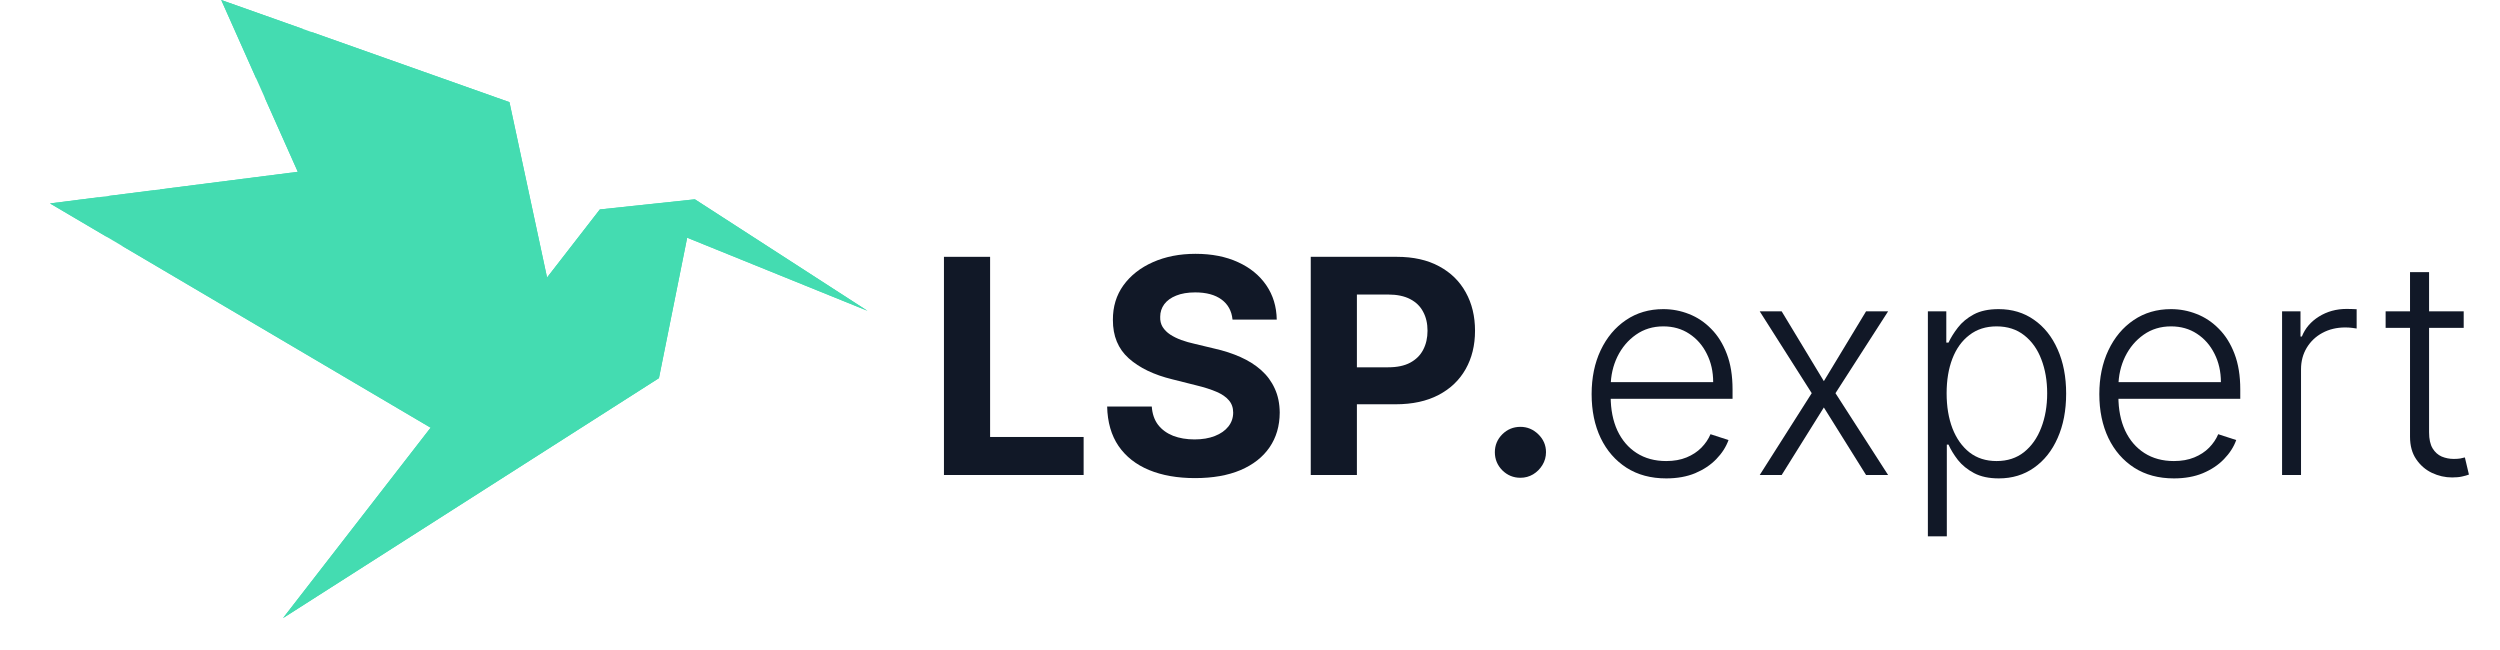 <svg width="100" height="26" viewBox="0 0 100 26" fill="none" xmlns="http://www.w3.org/2000/svg">
<path fill-rule="evenodd" clip-rule="evenodd" d="M10.23 0.908L9.327 0.223L9.436 1.017L10.23 0.908ZM11.32 24.724L26.358 15.125L27.487 9.509L34.697 12.431L27.795 7.972L23.994 8.377L21.882 11.1L20.378 4.086L12.443 1.273L12.788 1.542L12.243 2.244L12.105 1.154L8.849 0L10.243 3.128L11.461 2.852L10.742 3.992L10.584 3.893L11.912 6.872L6.396 7.576L7.074 8.65L5.214 8.23L6.213 7.6L4.365 7.835L4.044 8.549L3.222 8.181L4.013 7.88L2 8.137L4.251 9.463L4.759 9.142L5.24 9.904L4.849 9.816L17.224 17.108L11.32 24.724ZM9.99 2.183L11.426 1.092L11.253 2.355L9.99 2.183Z" fill="#44DCB1"/>
<path fill-rule="evenodd" clip-rule="evenodd" d="M11.32 24.724L26.358 15.125L23.994 8.377L11.32 24.724Z" fill="#44DCB1"/>
<path fill-rule="evenodd" clip-rule="evenodd" d="M23.994 8.377L26.358 15.125L27.795 7.972L23.994 8.377Z" fill="#44DCB1"/>
<path fill-rule="evenodd" clip-rule="evenodd" d="M27.487 9.509L34.696 12.431L27.795 7.972L27.487 9.509Z" fill="#44DCB1"/>
<path fill-rule="evenodd" clip-rule="evenodd" d="M10.584 3.893L8.849 0L12.105 1.154L12.443 1.274L20.378 4.086L21.882 11.1L14.54 7.515L12.586 8.386L10.584 3.893Z" fill="#44DCB1"/>
<path fill-rule="evenodd" clip-rule="evenodd" d="M21.882 11.1L16.58 6.277L17.224 17.108L21.882 11.1Z" fill="#44DCB1"/>
<path fill-rule="evenodd" clip-rule="evenodd" d="M17.224 17.108L16.58 6.277L14.458 6.547L6.396 7.576L6.213 7.6L6.213 7.599L4.365 7.835L4.012 7.88L2 8.137L4.25 9.463L4.849 9.816L17.224 17.108Z" fill="#44DCB1"/>
<path d="M37.758 19V10.273H39.604V17.479H43.345V19H37.758Z" fill="#111827"/>
<path d="M49.301 12.783C49.267 12.439 49.121 12.172 48.863 11.982C48.604 11.791 48.253 11.696 47.81 11.696C47.509 11.696 47.255 11.739 47.047 11.824C46.84 11.906 46.681 12.021 46.57 12.169C46.462 12.317 46.408 12.484 46.408 12.672C46.402 12.828 46.435 12.964 46.506 13.081C46.58 13.197 46.681 13.298 46.809 13.383C46.936 13.466 47.084 13.538 47.252 13.601C47.419 13.661 47.598 13.712 47.789 13.754L48.573 13.942C48.953 14.027 49.303 14.141 49.621 14.283C49.939 14.425 50.215 14.599 50.448 14.807C50.681 15.014 50.861 15.258 50.989 15.54C51.12 15.821 51.186 16.143 51.189 16.507C51.186 17.041 51.05 17.504 50.78 17.896C50.513 18.285 50.127 18.588 49.621 18.804C49.118 19.017 48.512 19.124 47.801 19.124C47.097 19.124 46.483 19.016 45.961 18.8C45.441 18.584 45.034 18.264 44.742 17.841C44.452 17.415 44.3 16.888 44.286 16.26H46.071C46.091 16.553 46.175 16.797 46.323 16.993C46.473 17.186 46.674 17.332 46.924 17.432C47.176 17.528 47.462 17.577 47.78 17.577C48.093 17.577 48.364 17.531 48.594 17.44C48.827 17.349 49.007 17.223 49.135 17.061C49.263 16.899 49.327 16.713 49.327 16.503C49.327 16.307 49.269 16.142 49.152 16.009C49.039 15.875 48.871 15.761 48.65 15.668C48.431 15.574 48.162 15.489 47.844 15.412L46.894 15.173C46.158 14.994 45.577 14.714 45.151 14.334C44.725 13.953 44.513 13.44 44.516 12.796C44.513 12.267 44.654 11.805 44.938 11.411C45.225 11.016 45.618 10.707 46.118 10.486C46.618 10.264 47.186 10.153 47.823 10.153C48.471 10.153 49.036 10.264 49.519 10.486C50.005 10.707 50.382 11.016 50.652 11.411C50.922 11.805 51.061 12.263 51.07 12.783H49.301Z" fill="#111827"/>
<path d="M52.43 19V10.273H55.874C56.535 10.273 57.099 10.399 57.565 10.652C58.031 10.902 58.386 11.25 58.631 11.696C58.878 12.139 59.001 12.651 59.001 13.23C59.001 13.81 58.876 14.321 58.626 14.764C58.376 15.207 58.014 15.553 57.54 15.8C57.068 16.047 56.497 16.171 55.827 16.171H53.632V14.692H55.528C55.883 14.692 56.176 14.631 56.406 14.508C56.639 14.383 56.812 14.212 56.926 13.993C57.043 13.771 57.101 13.517 57.101 13.23C57.101 12.94 57.043 12.688 56.926 12.472C56.812 12.253 56.639 12.084 56.406 11.964C56.173 11.842 55.878 11.781 55.52 11.781H54.276V19H52.43Z" fill="#111827"/>
<path d="M60.817 19.111C60.535 19.111 60.294 19.011 60.092 18.812C59.894 18.611 59.794 18.369 59.794 18.088C59.794 17.81 59.894 17.571 60.092 17.372C60.294 17.173 60.535 17.074 60.817 17.074C61.09 17.074 61.328 17.173 61.533 17.372C61.737 17.571 61.84 17.81 61.84 18.088C61.84 18.276 61.791 18.447 61.695 18.604C61.601 18.757 61.477 18.881 61.324 18.974C61.17 19.065 61.001 19.111 60.817 19.111Z" fill="#111827"/>
<path d="M66.648 19.136C66.037 19.136 65.508 18.994 65.062 18.71C64.617 18.423 64.271 18.027 64.027 17.521C63.785 17.013 63.665 16.428 63.665 15.766C63.665 15.107 63.785 14.521 64.027 14.01C64.271 13.496 64.608 13.094 65.037 12.804C65.469 12.511 65.967 12.365 66.533 12.365C66.888 12.365 67.23 12.43 67.56 12.561C67.889 12.689 68.185 12.886 68.446 13.153C68.71 13.418 68.919 13.751 69.072 14.155C69.226 14.555 69.302 15.03 69.302 15.578V15.953H64.189V15.284H68.527C68.527 14.864 68.442 14.486 68.271 14.151C68.104 13.812 67.869 13.546 67.568 13.349C67.27 13.153 66.925 13.055 66.533 13.055C66.118 13.055 65.753 13.166 65.438 13.388C65.122 13.609 64.875 13.902 64.696 14.266C64.52 14.629 64.43 15.027 64.427 15.459V15.859C64.427 16.379 64.517 16.834 64.696 17.223C64.878 17.609 65.135 17.909 65.467 18.122C65.8 18.335 66.193 18.442 66.648 18.442C66.957 18.442 67.229 18.393 67.462 18.297C67.697 18.2 67.895 18.071 68.054 17.909C68.216 17.744 68.338 17.564 68.42 17.368L69.141 17.602C69.041 17.878 68.878 18.132 68.651 18.365C68.426 18.598 68.145 18.785 67.807 18.928C67.472 19.067 67.085 19.136 66.648 19.136Z" fill="#111827"/>
<path d="M71.267 12.454L72.954 15.246L74.642 12.454H75.524L73.419 15.727L75.524 19H74.642L72.954 16.298L71.267 19H70.389L72.469 15.727L70.389 12.454H71.267Z" fill="#111827"/>
<path d="M77.115 21.454V12.454H77.852V13.703H77.941C78.032 13.507 78.157 13.307 78.316 13.102C78.475 12.895 78.686 12.72 78.947 12.578C79.211 12.436 79.544 12.365 79.944 12.365C80.484 12.365 80.956 12.507 81.359 12.791C81.765 13.072 82.081 13.467 82.305 13.976C82.532 14.482 82.646 15.071 82.646 15.744C82.646 16.421 82.532 17.013 82.305 17.521C82.081 18.03 81.765 18.426 81.359 18.71C80.956 18.994 80.487 19.136 79.953 19.136C79.558 19.136 79.227 19.065 78.96 18.923C78.696 18.781 78.481 18.607 78.316 18.399C78.154 18.189 78.029 17.984 77.941 17.785H77.873V21.454H77.115ZM77.865 15.732C77.865 16.26 77.943 16.729 78.099 17.138C78.258 17.544 78.485 17.864 78.781 18.097C79.079 18.327 79.44 18.442 79.863 18.442C80.298 18.442 80.664 18.322 80.963 18.084C81.264 17.842 81.493 17.517 81.649 17.108C81.808 16.699 81.887 16.24 81.887 15.732C81.887 15.229 81.809 14.776 81.653 14.372C81.5 13.969 81.272 13.649 80.971 13.413C80.67 13.175 80.301 13.055 79.863 13.055C79.437 13.055 79.075 13.171 78.777 13.401C78.478 13.628 78.251 13.943 78.095 14.347C77.941 14.747 77.865 15.209 77.865 15.732Z" fill="#111827"/>
<path d="M86.956 19.136C86.346 19.136 85.817 18.994 85.371 18.71C84.925 18.423 84.58 18.027 84.336 17.521C84.094 17.013 83.973 16.428 83.973 15.766C83.973 15.107 84.094 14.521 84.336 14.01C84.58 13.496 84.916 13.094 85.346 12.804C85.777 12.511 86.276 12.365 86.841 12.365C87.196 12.365 87.539 12.43 87.868 12.561C88.198 12.689 88.493 12.886 88.755 13.153C89.019 13.418 89.228 13.751 89.381 14.155C89.534 14.555 89.611 15.03 89.611 15.578V15.953H84.498V15.284H88.836C88.836 14.864 88.75 14.486 88.58 14.151C88.412 13.812 88.178 13.546 87.877 13.349C87.579 13.153 87.233 13.055 86.841 13.055C86.427 13.055 86.061 13.166 85.746 13.388C85.431 13.609 85.184 13.902 85.005 14.266C84.829 14.629 84.739 15.027 84.736 15.459V15.859C84.736 16.379 84.826 16.834 85.005 17.223C85.186 17.609 85.444 17.909 85.776 18.122C86.108 18.335 86.502 18.442 86.956 18.442C87.266 18.442 87.537 18.393 87.77 18.297C88.006 18.2 88.204 18.071 88.363 17.909C88.525 17.744 88.647 17.564 88.729 17.368L89.449 17.602C89.35 17.878 89.186 18.132 88.959 18.365C88.735 18.598 88.454 18.785 88.115 18.928C87.78 19.067 87.394 19.136 86.956 19.136Z" fill="#111827"/>
<path d="M91.283 19V12.454H92.02V13.46H92.075C92.206 13.131 92.433 12.865 92.757 12.663C93.084 12.459 93.453 12.357 93.865 12.357C93.927 12.357 93.997 12.358 94.074 12.361C94.151 12.364 94.215 12.367 94.266 12.369V13.141C94.231 13.135 94.172 13.126 94.087 13.115C94.001 13.104 93.909 13.098 93.81 13.098C93.469 13.098 93.165 13.171 92.898 13.315C92.633 13.457 92.425 13.655 92.271 13.908C92.118 14.161 92.041 14.449 92.041 14.773V19H91.283Z" fill="#111827"/>
<path d="M98.548 12.454V13.115H95.425V12.454H98.548ZM96.401 10.886H97.163V17.291C97.163 17.564 97.21 17.778 97.304 17.935C97.398 18.088 97.52 18.197 97.67 18.263C97.821 18.325 97.981 18.357 98.152 18.357C98.251 18.357 98.337 18.351 98.408 18.34C98.479 18.325 98.541 18.311 98.595 18.297L98.757 18.983C98.683 19.011 98.592 19.037 98.484 19.06C98.376 19.085 98.243 19.098 98.084 19.098C97.805 19.098 97.537 19.037 97.278 18.915C97.023 18.793 96.812 18.611 96.648 18.369C96.483 18.128 96.401 17.828 96.401 17.47V10.886Z" fill="#111827"/>
</svg>
